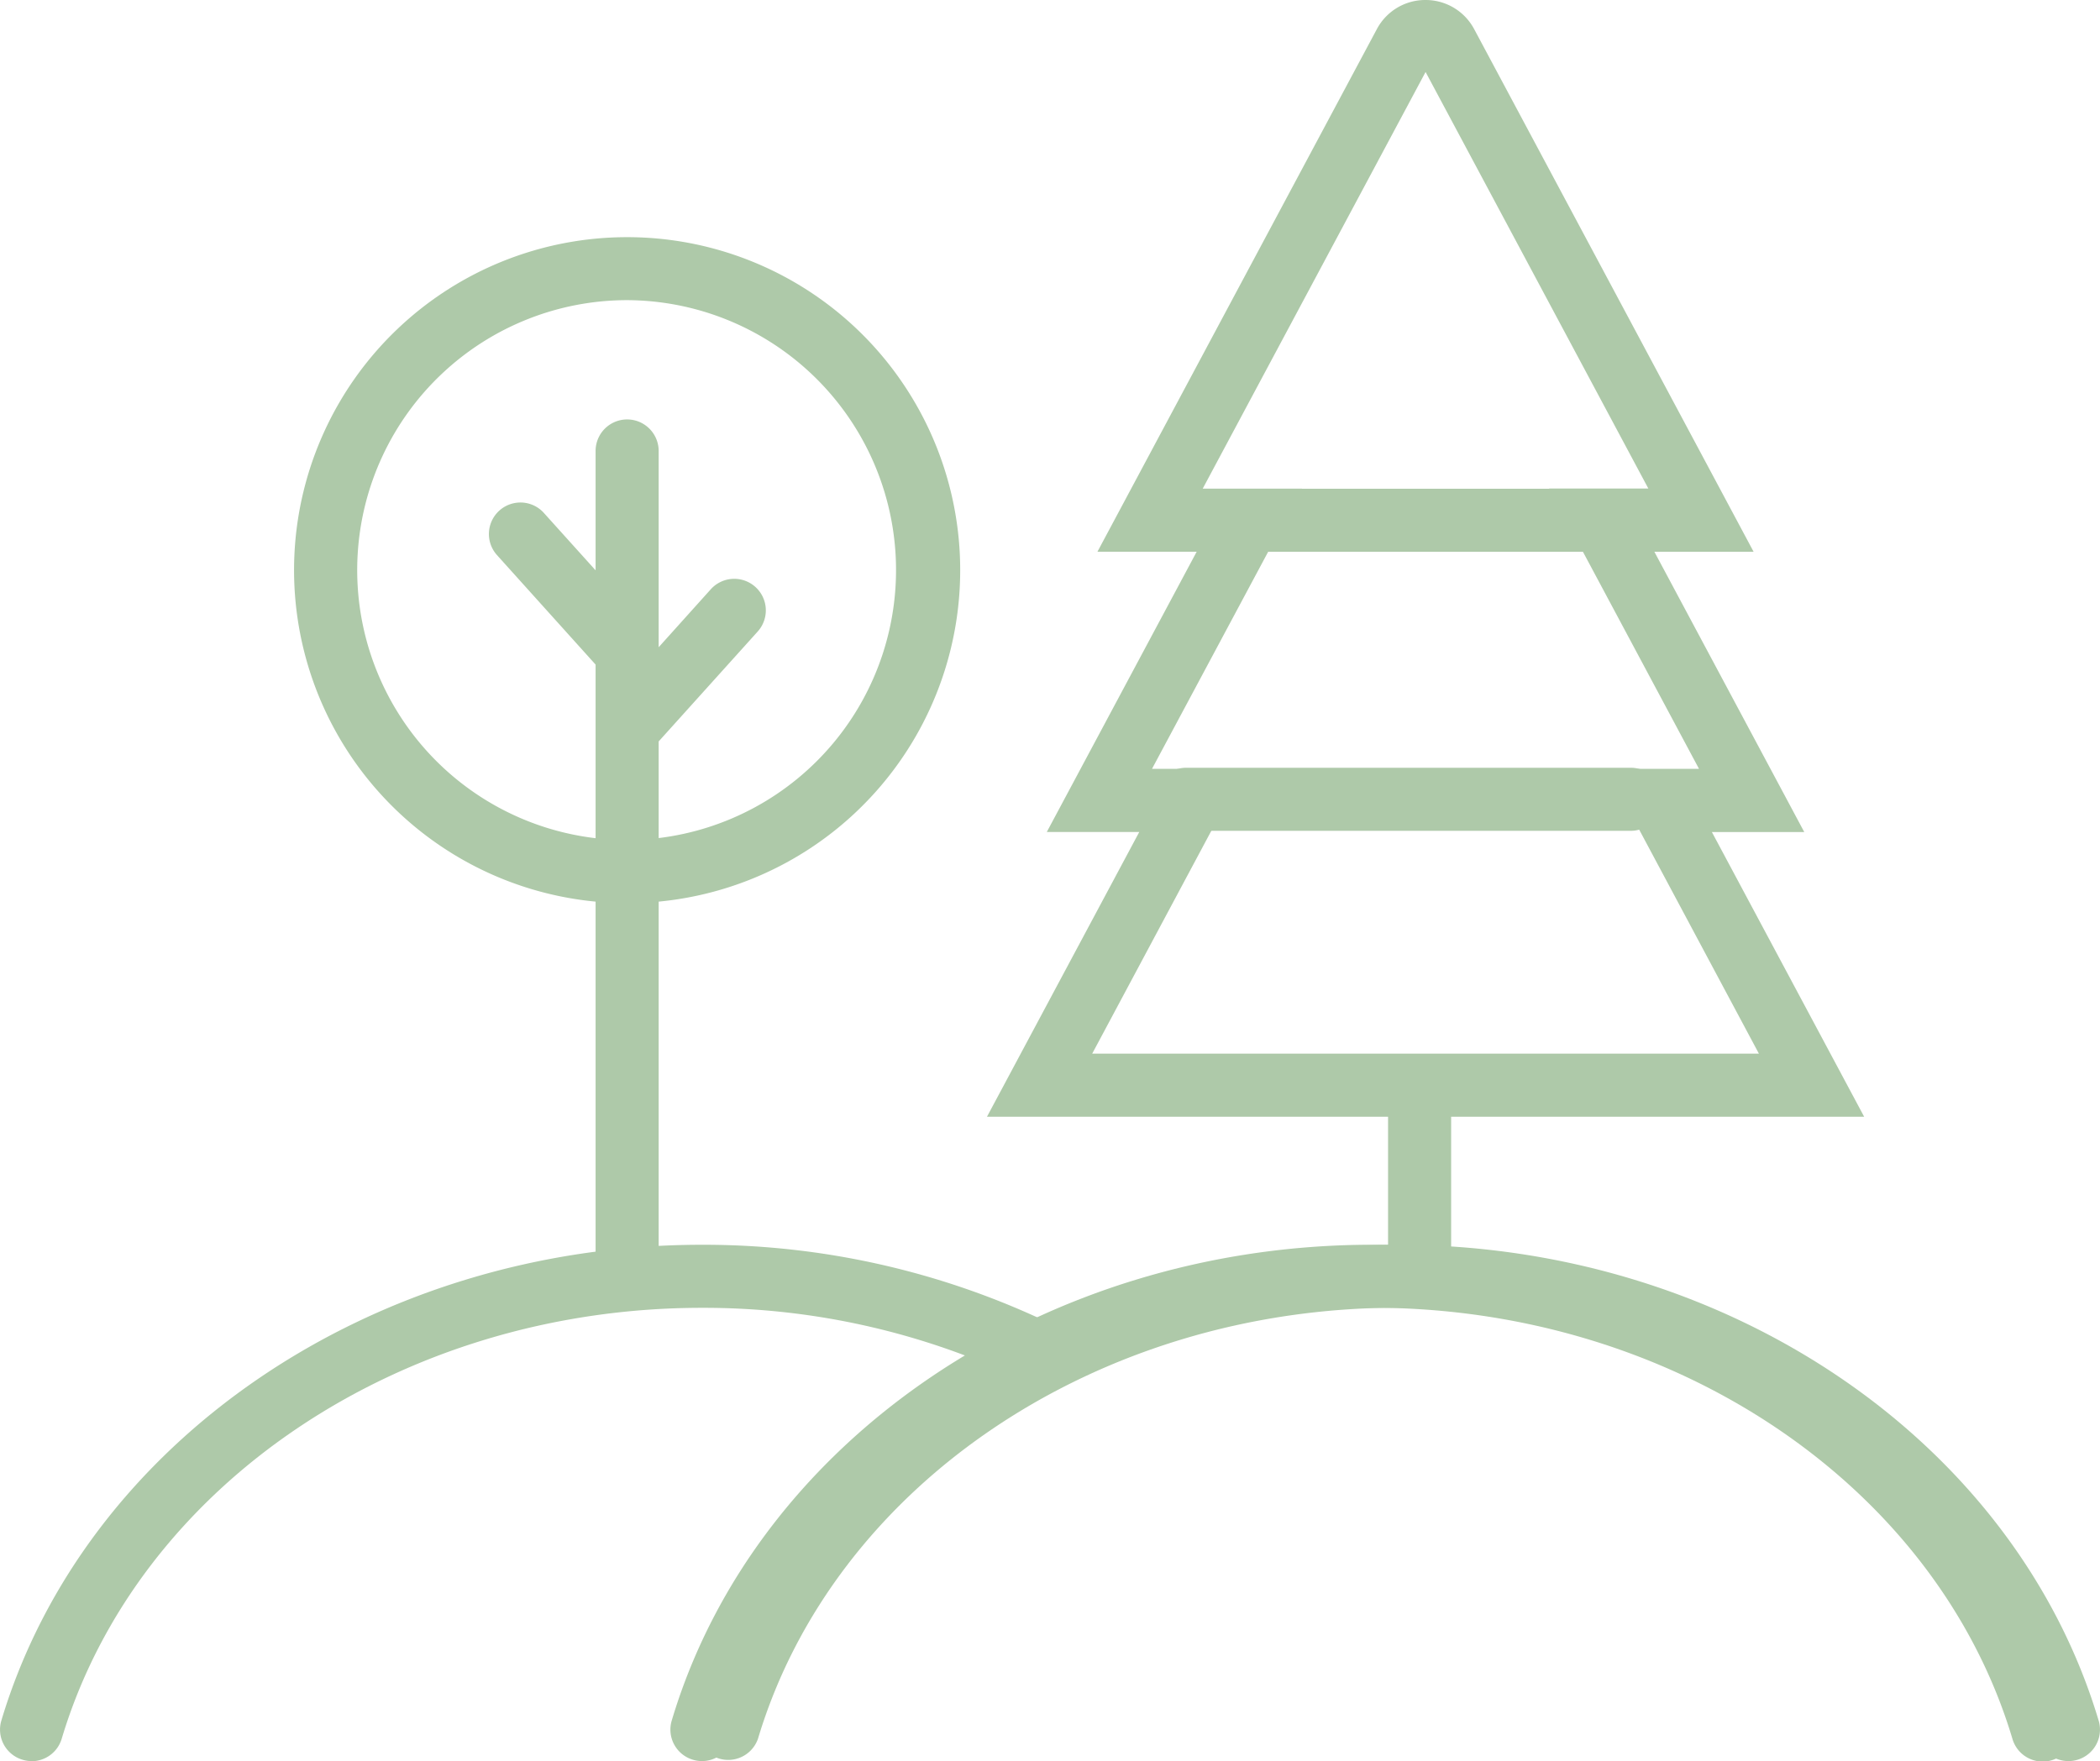 <?xml version="1.0" encoding="UTF-8"?>
<svg xmlns="http://www.w3.org/2000/svg" xmlns:xlink="http://www.w3.org/1999/xlink" width="67.722" height="56.811" viewBox="0 0 67.722 56.811">
  <defs>
    <clipPath id="clip-path">
      <rect id="Rectangle_250" data-name="Rectangle 250" width="67.722" height="56.811" transform="translate(0 0)" fill="#aec9a9"></rect>
    </clipPath>
  </defs>
  <g id="Group_1000" data-name="Group 1000" transform="translate(0 0)" clip-path="url(#clip-path)">
    <path id="Path_638" data-name="Path 638" d="M45.78,41.991a1.016,1.016,0,0,1-1.017-1.016V35.041a1.017,1.017,0,1,1,2.034,0v5.934a1.016,1.016,0,0,1-1.017,1.016" fill="#aec9a9"></path>
    <path id="Path_639" data-name="Path 639" d="M66.705,56.808a1.014,1.014,0,0,1-.973-.725c-2.452-8.182-10.94-13.9-20.644-13.9S26.9,47.9,24.445,56.083A1.016,1.016,0,0,1,22.5,55.5c2.707-9.036,12-15.347,22.589-15.347S64.973,46.463,67.678,55.5A1.014,1.014,0,0,1,67,56.764a1,1,0,0,1-.292.044" fill="#aec9a9"></path>
    <path id="Path_640" data-name="Path 640" d="M60.116,36.022H31.829l4.911-9.185H33.758l4.833-9.04h-3.2L44.4.942A1.768,1.768,0,0,1,45.969,0h0A1.772,1.772,0,0,1,47.54.94L56.552,17.8h-3.2l4.833,9.04H55.206ZM35.222,33.988h21.5L51.813,24.8H54.79l-4.833-9.041h3.2L45.973,2.322l-7.187,13.44h3.2L37.151,24.8h2.981ZM46.2,1.9v0Z" fill="#aec9a9"></path>
    <path id="Path_641" data-name="Path 641" d="M51.654,17.8H40.288a1.017,1.017,0,1,1,0-2.034H51.654a1.017,1.017,0,1,1,0,2.034" fill="#aec9a9"></path>
    <path id="Path_642" data-name="Path 642" d="M52.589,26.8H38.253a1.017,1.017,0,0,1,0-2.034H52.589a1.017,1.017,0,0,1,0,2.034" fill="#aec9a9"></path>
    <path id="Path_643" data-name="Path 643" d="M1.017,56.808a1,1,0,0,1-.292-.044A1.014,1.014,0,0,1,.044,55.5c2.707-9.036,12-15.347,22.59-15.347a25.866,25.866,0,0,1,11.273,2.556,1.017,1.017,0,0,1-.89,1.828,23.821,23.821,0,0,0-10.383-2.35c-9.7,0-18.19,5.715-20.644,13.9a1.015,1.015,0,0,1-.973.725" fill="#aec9a9"></path>
    <path id="Path_644" data-name="Path 644" d="M22.636,56.808a1,1,0,0,1-.292-.044,1.014,1.014,0,0,1-.681-1.265c2.7-9.036,12-15.347,22.59-15.347S64.135,46.463,66.842,55.5a1.016,1.016,0,1,1-1.946.584c-2.454-8.182-10.942-13.9-20.643-13.9S26.061,47.9,23.609,56.083a1.014,1.014,0,0,1-.973.725" fill="#aec9a9"></path>
    <path id="Path_645" data-name="Path 645" d="M20.224,42.238a1.017,1.017,0,0,1-1.017-1.017V29.084a10.741,10.741,0,1,1,2.034,0V41.221a1.017,1.017,0,0,1-1.017,1.017m0-32.556a8.708,8.708,0,0,0-1.017,17.356v-5.6l-3.194-3.548a1.017,1.017,0,0,1,1.509-1.363l1.685,1.87v-3.85a1.017,1.017,0,1,1,2.034,0v6.331l1.681-1.87a1.018,1.018,0,1,1,1.513,1.363l-3.194,3.546v3.117A8.708,8.708,0,0,0,20.224,9.682" fill="#aec9a9"></path>
  </g>
</svg>
